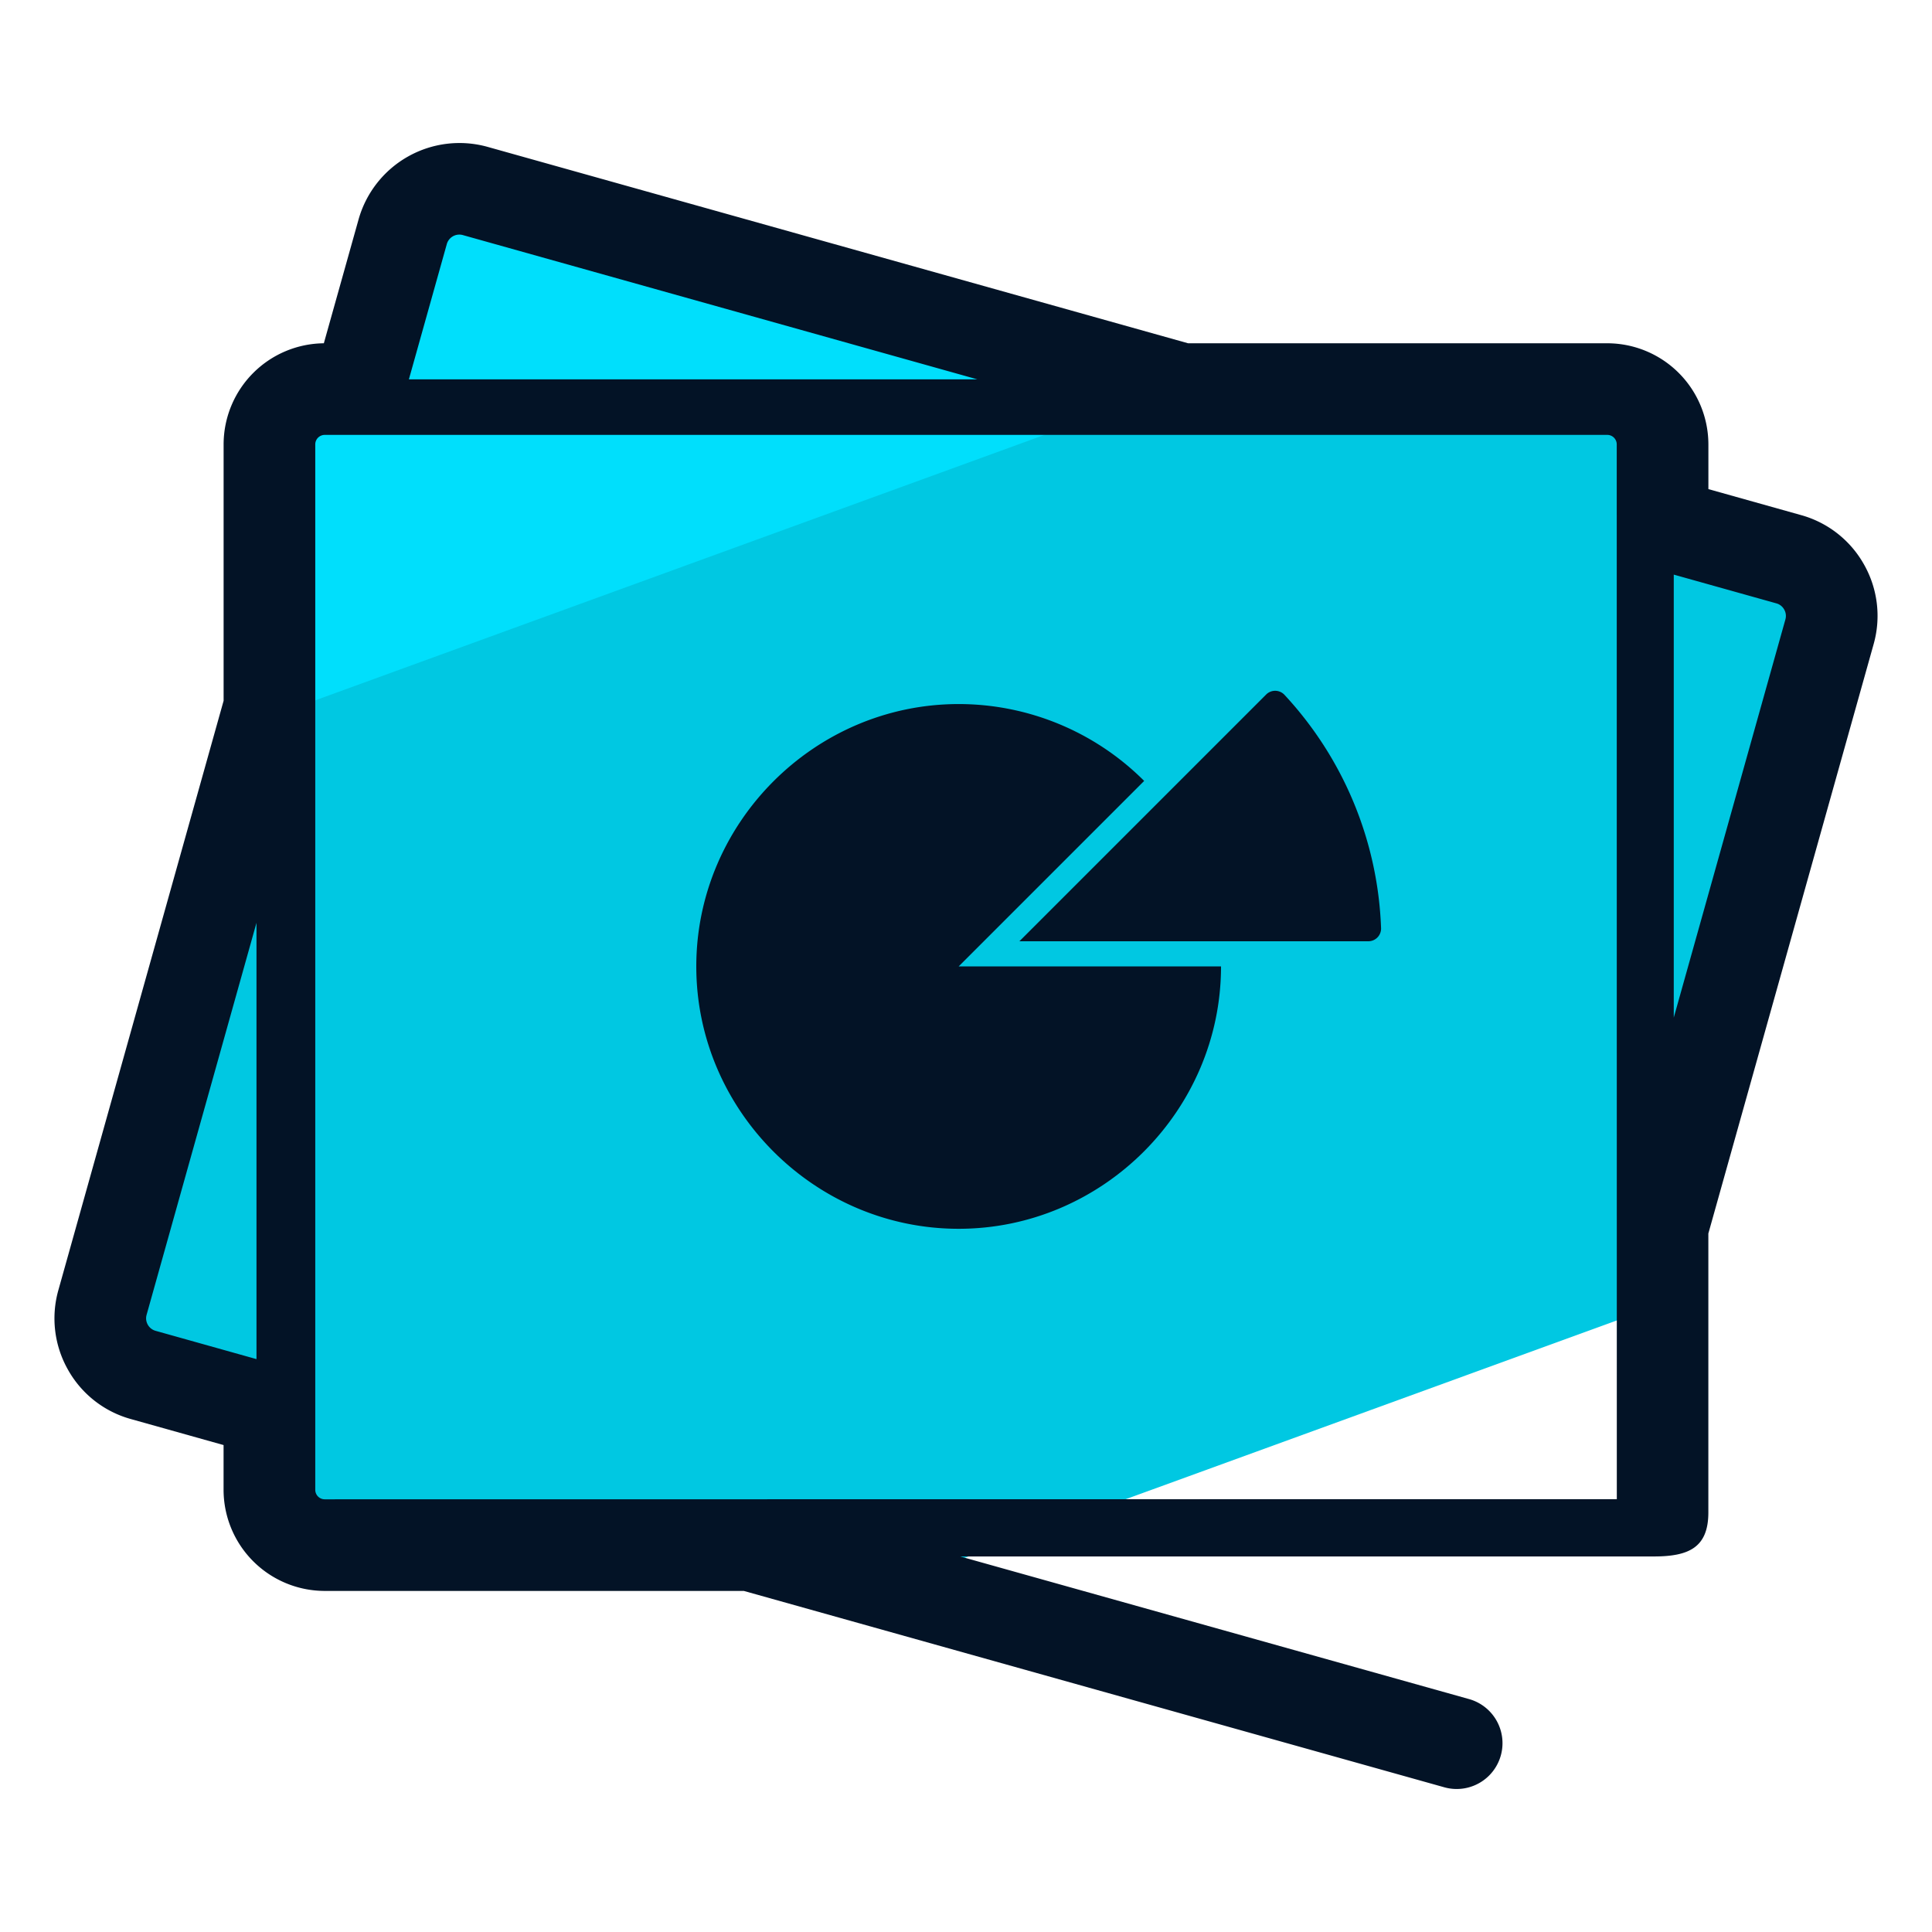 <svg xmlns="http://www.w3.org/2000/svg" version="1" viewBox="0 0 50 50"><path fill="#00C8E2" d="M3.708 35.584l3.265.915v2.056c0 .791.641 1.432 1.432 1.432h11.01l3.647 1.022 19.966-7.267v-1.984l4.32-15.408a1.522 1.522 0 00-1.055-1.877l-3.264-.915v-2.056c0-.791-.641-1.432-1.432-1.432h-11.01L12.299 4.943a1.523 1.523 0 00-1.878 1.055L9.28 10.069h-.875c-.791 0-1.432.641-1.432 1.432v6.797l-4.32 15.408a1.523 1.523 0 001.055 1.878z"/><path fill="#00DFFC" d="M30.379 10.036L12.213 4.943a1.523 1.523 0 00-1.878 1.055L9.194 10.07h-.876c-.791 0-1.432.641-1.432 1.432v6.797l-.09.322 23.583-8.585z"/><g fill="#031326"><path d="M48.242 14.612a2.692 2.692 0 00-1.63-1.281l-2.399-.673v-1.157a2.62 2.62 0 00-2.617-2.617H30.748L12.619 3.801A2.713 2.713 0 009.28 5.678l-.899 3.206a2.62 2.62 0 00-2.594 2.617v6.634L1.511 33.387a2.695 2.695 0 00.246 2.057 2.685 2.685 0 001.63 1.281l2.399.673v1.157a2.62 2.62 0 002.617 2.618H19.25l18.129 5.082a1.184 1.184 0 00.64-2.283L24.85 40.281h17.947c.893 0 1.415-.219 1.415-1.139v-7.219l4.277-15.251a2.694 2.694 0 00-.247-2.06zM11.979 6.084l13.313 3.733h-14.71l.981-3.499a.337.337 0 01.416-.234zM4.028 34.442a.337.337 0 01-.203-.158c-.031-.057-.062-.145-.031-.257l2.844-10.145v11.292l-2.61-.732zm4.377 4.36a.246.246 0 01-.246-.246V11.501c0-.136.11-.246.246-.246h33.191c.135 0 .245.11.245.246l.002 27.297-33.438.004zm37.801-22.771l-2.889 10.304V14.871l2.655.744a.33.33 0 01.203.16.332.332 0 01.031.256z"/><path d="M33.239 17.979a.33.33 0 00-.472-.004l-6.385 6.385h9.03a.33.33 0 00.33-.337 9.362 9.362 0 00-2.503-6.044z"/><path d="M29.611 20.21a6.792 6.792 0 00-4.801-1.989c-3.725 0-6.79 3.065-6.79 6.79s3.065 6.79 6.79 6.79 6.79-3.065 6.79-6.79h-6.79l4.801-4.801z"/></g></svg>